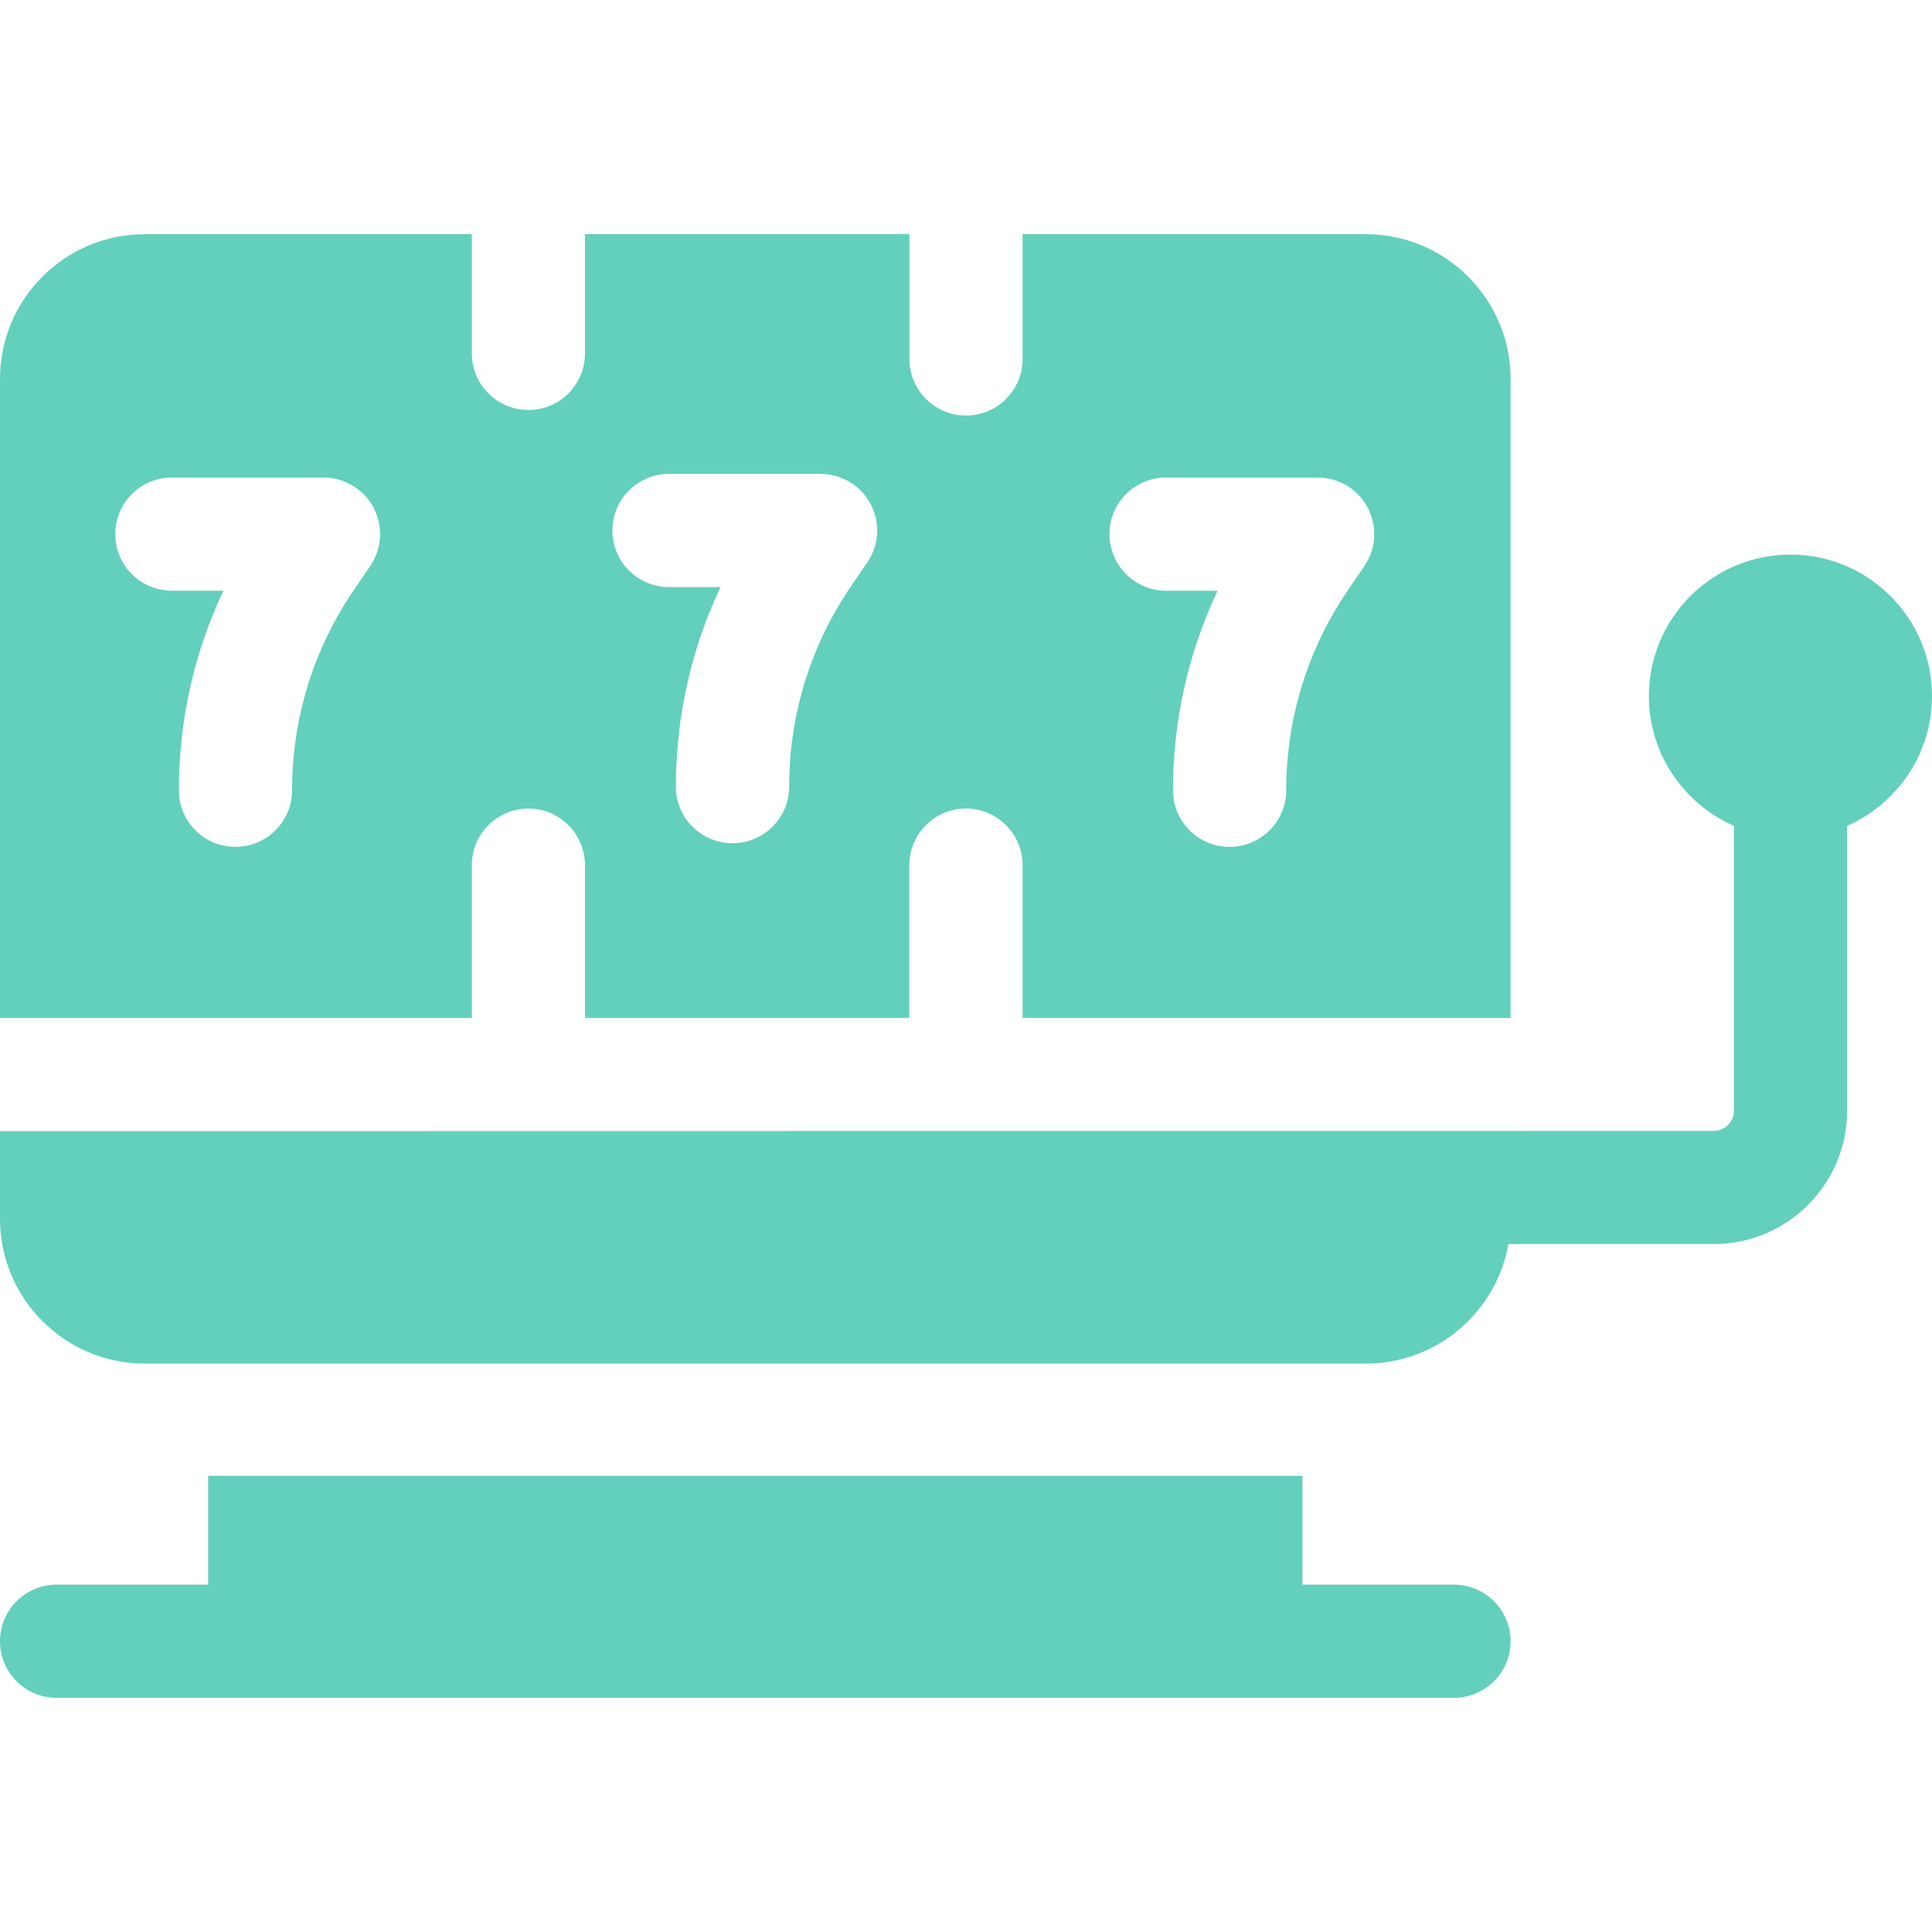<svg width="24" height="24" viewBox="0 0 24 24" fill="none" xmlns="http://www.w3.org/2000/svg">
<g clip-path="url(#clip0_3_1112)">
<path d="M22.242 6.889C21.272 6.889 20.483 7.678 20.483 8.647C20.483 9.367 20.918 9.987 21.539 10.259V13.799C21.539 13.936 21.427 14.048 21.289 14.048L0 14.051V15.142C0 16.133 0.807 16.939 1.798 16.939H16.967C17.852 16.939 18.589 16.297 18.738 15.454H21.289C22.202 15.454 22.945 14.711 22.945 13.799V10.259C23.565 9.987 24 9.367 24 8.647C24 7.678 23.211 6.889 22.242 6.889Z" fill="#62D0BC"/>
<path d="M5.861 10.748C5.861 10.36 6.175 10.044 6.564 10.044C6.952 10.044 7.267 10.36 7.267 10.748V12.645H11.296V10.748C11.296 10.36 11.611 10.044 11.999 10.044C12.388 10.044 12.703 10.36 12.703 10.748V12.645H18.765V4.706C18.765 3.715 17.958 2.909 16.967 2.909H12.703V4.459C12.703 4.847 12.388 5.162 12 5.162C11.612 5.162 11.297 4.847 11.297 4.459V2.909H7.267V4.389C7.267 4.778 6.952 5.093 6.564 5.093C6.176 5.093 5.861 4.778 5.861 4.389V2.909H1.798C0.807 2.909 0 3.715 0 4.706V12.645H5.861V10.748ZM14.485 5.932H16.368C16.629 5.932 16.868 6.076 16.99 6.306C17.111 6.537 17.096 6.816 16.949 7.031L16.745 7.33C16.243 8.066 15.978 8.926 15.978 9.817C15.978 10.205 15.663 10.52 15.274 10.52C14.886 10.52 14.571 10.205 14.571 9.817C14.571 8.952 14.761 8.11 15.125 7.338H14.485C14.097 7.338 13.782 7.023 13.782 6.635C13.782 6.247 14.097 5.932 14.485 5.932ZM8.31 5.887H10.193C10.454 5.887 10.693 6.031 10.815 6.261C10.937 6.492 10.921 6.771 10.774 6.986L10.57 7.285C10.068 8.021 9.803 8.881 9.803 9.772C9.803 10.16 9.488 10.475 9.1 10.475C8.711 10.475 8.396 10.16 8.396 9.772C8.396 8.907 8.586 8.065 8.95 7.293H8.31C7.922 7.293 7.607 6.978 7.607 6.59C7.607 6.202 7.922 5.887 8.31 5.887ZM4.599 7.031L4.395 7.33C3.893 8.066 3.628 8.926 3.628 9.817C3.628 10.205 3.313 10.52 2.925 10.52C2.536 10.52 2.222 10.205 2.222 9.817C2.222 8.952 2.411 8.109 2.775 7.338H2.135C1.747 7.338 1.432 7.023 1.432 6.635C1.432 6.247 1.747 5.932 2.135 5.932H4.018C4.279 5.932 4.518 6.076 4.64 6.306C4.762 6.537 4.746 6.816 4.599 7.031Z" fill="#62D0BC"/>
<path d="M18.062 19.685H16.179V18.333H2.586V19.685H0.703C0.315 19.685 0 20 0 20.388C0 20.776 0.315 21.091 0.703 21.091H18.062C18.45 21.091 18.765 20.776 18.765 20.388C18.765 20 18.45 19.685 18.062 19.685Z" fill="#62D0BC"/>
</g>
<defs>
<clipPath id="clip0_3_1112">
<rect width="24" height="24" fill="white"/>
</clipPath>
</defs>
</svg>
